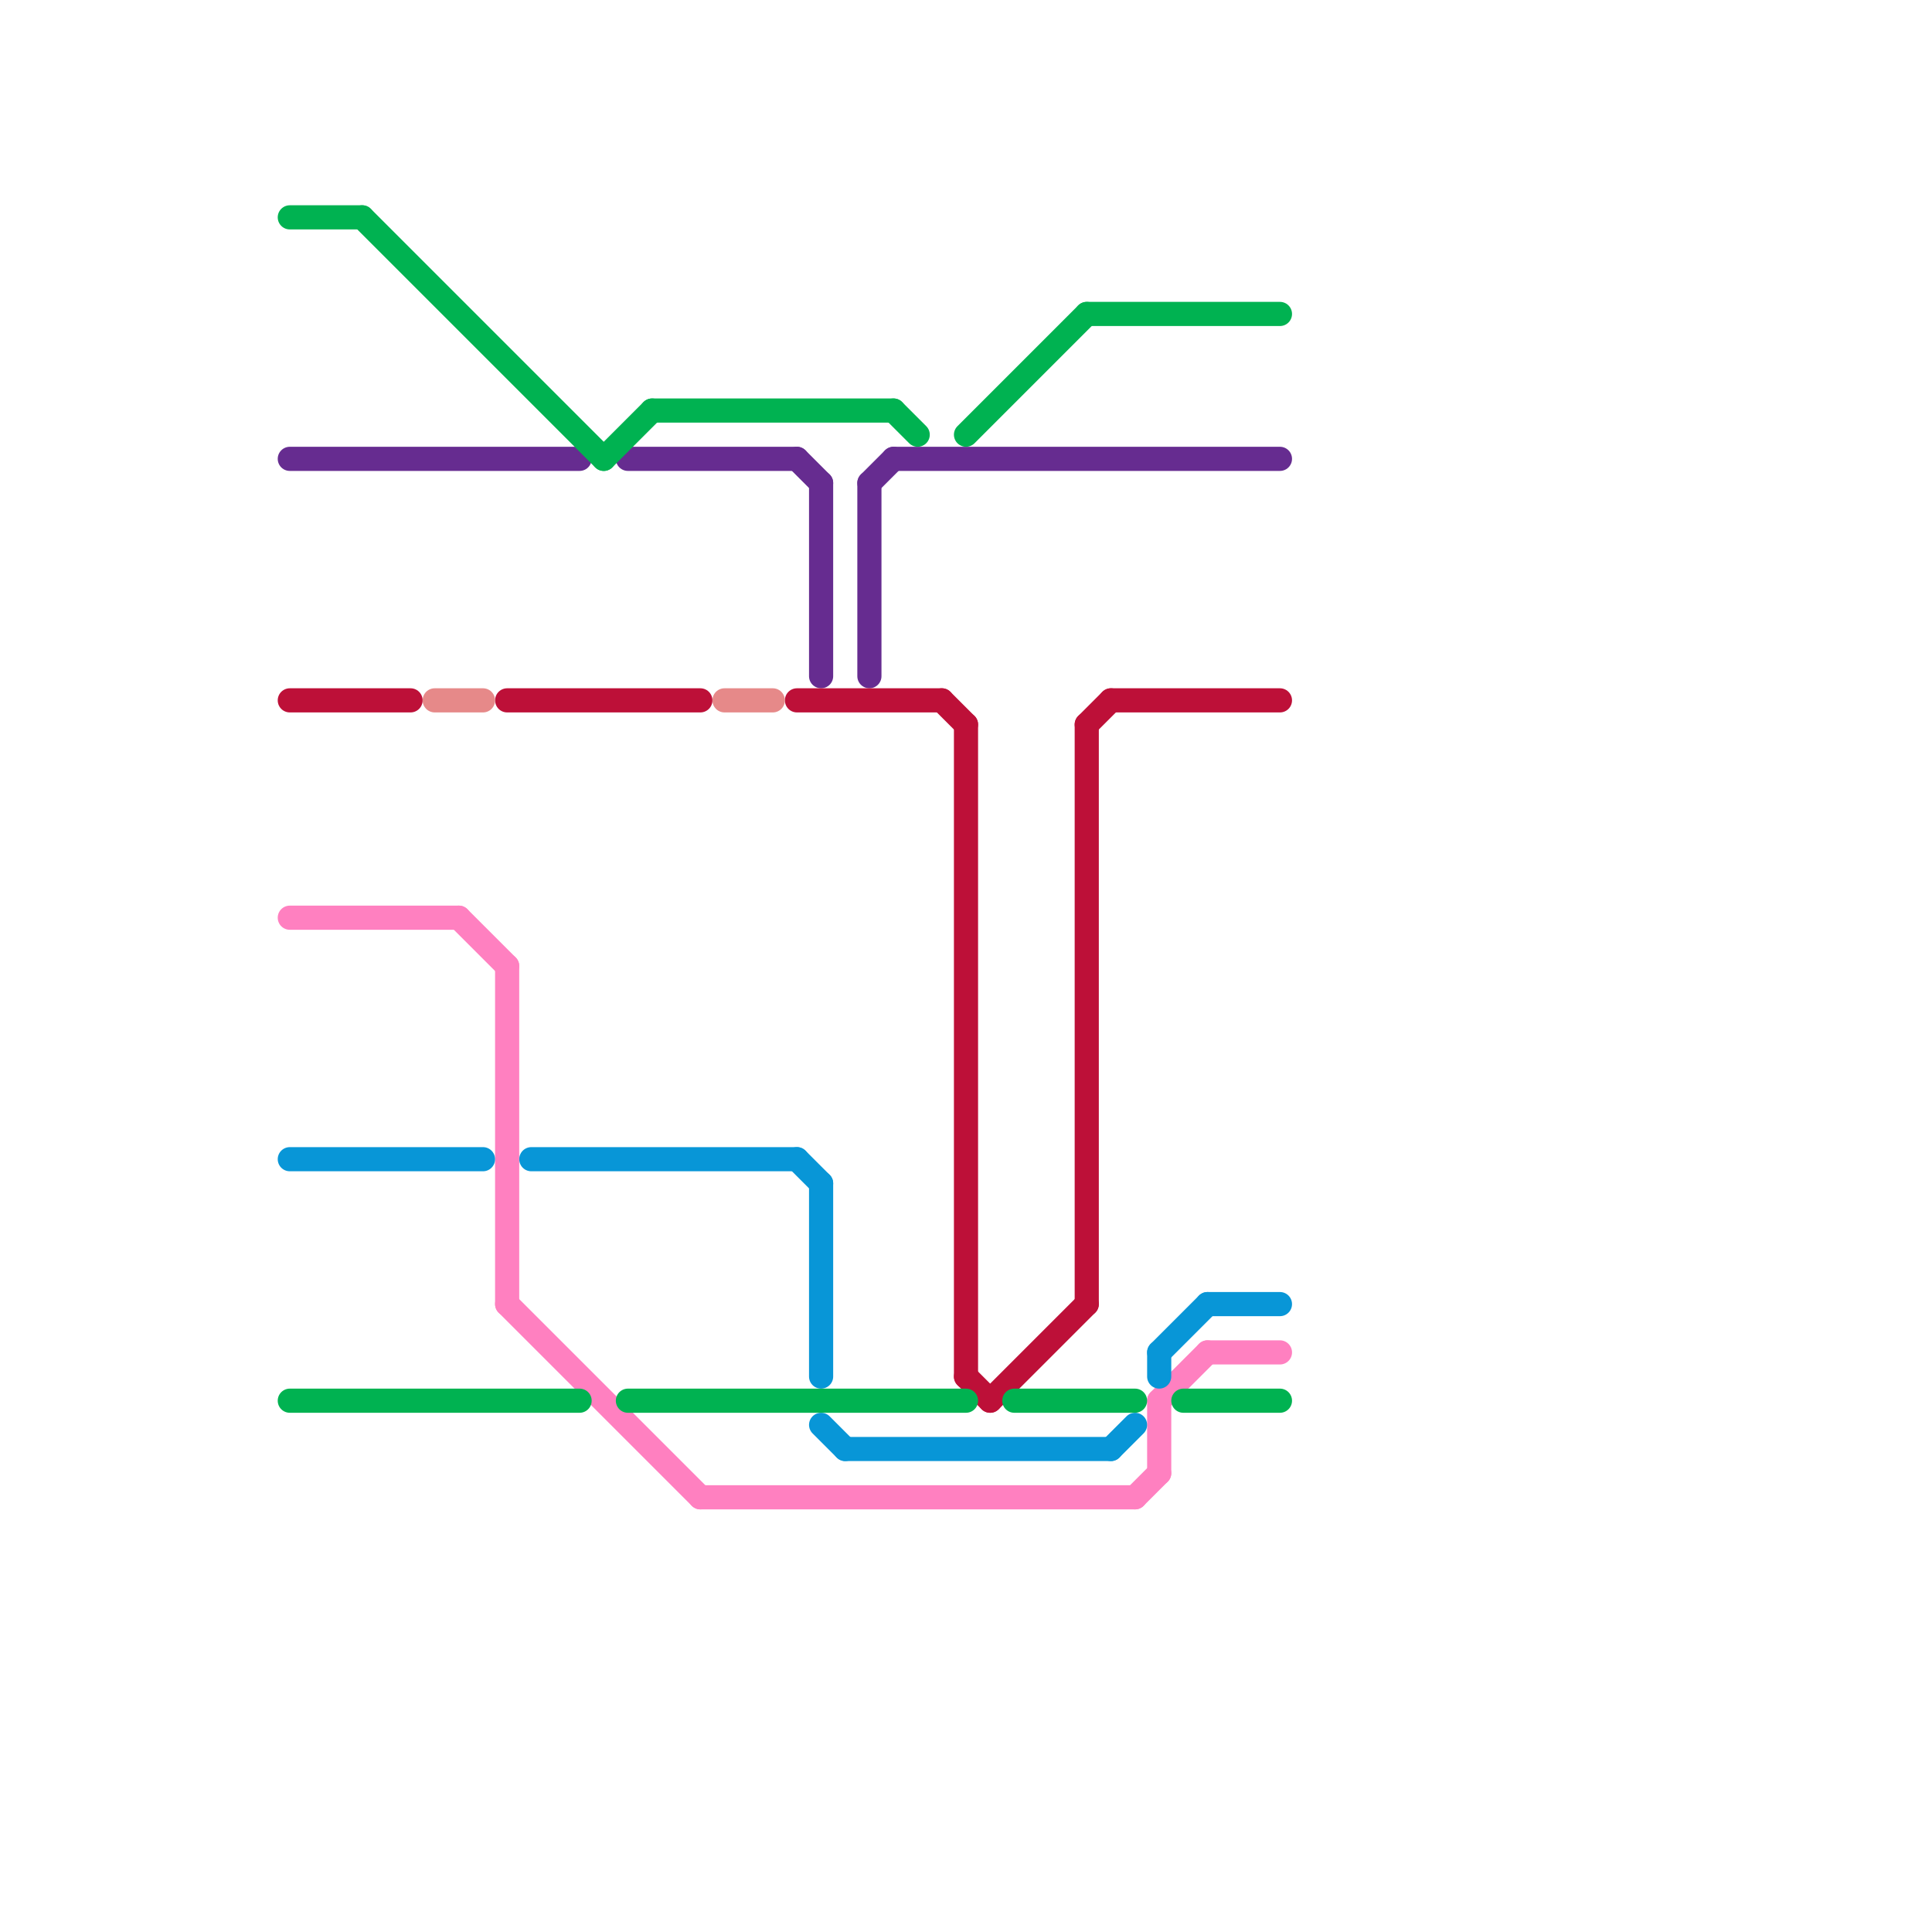 
<svg version="1.1" xmlns="http://www.w3.org/2000/svg" viewBox="0 0 80 80">
<style>text { font: 1px Helvetica; font-weight: 600; white-space: pre; dominant-baseline: central; } line { stroke-width: 1; fill: none; stroke-linecap: round; stroke-linejoin: round; } .c0 { stroke: #662c90 } .c1 { stroke: #bd1038 } .c2 { stroke: #ff80c0 } .c3 { stroke: #0896d7 } .c4 { stroke: #00b251 } .c5 { stroke: #e68989 }</style><defs><g id="wm-xf"><circle r="1.2" fill="#000"/><circle r="0.9" fill="#fff"/><circle r="0.6" fill="#000"/><circle r="0.3" fill="#fff"/></g><g id="wm"><circle r="0.6" fill="#000"/><circle r="0.3" fill="#fff"/></g></defs><line class="c0" x1="26" y1="19" x2="33" y2="19"/><line class="c0" x1="34" y1="20" x2="34" y2="28"/><line class="c0" x1="12" y1="19" x2="24" y2="19"/><line class="c0" x1="33" y1="19" x2="34" y2="20"/><line class="c0" x1="36" y1="20" x2="36" y2="28"/><line class="c0" x1="37" y1="19" x2="53" y2="19"/><line class="c0" x1="36" y1="20" x2="37" y2="19"/><line class="c1" x1="12" y1="29" x2="17" y2="29"/><line class="c1" x1="45" y1="30" x2="46" y2="29"/><line class="c1" x1="41" y1="58" x2="45" y2="54"/><line class="c1" x1="40" y1="57" x2="41" y2="58"/><line class="c1" x1="21" y1="29" x2="29" y2="29"/><line class="c1" x1="46" y1="29" x2="53" y2="29"/><line class="c1" x1="33" y1="29" x2="39" y2="29"/><line class="c1" x1="40" y1="30" x2="40" y2="57"/><line class="c1" x1="45" y1="30" x2="45" y2="54"/><line class="c1" x1="39" y1="29" x2="40" y2="30"/><line class="c2" x1="48" y1="58" x2="50" y2="56"/><line class="c2" x1="19" y1="38" x2="21" y2="40"/><line class="c2" x1="50" y1="56" x2="53" y2="56"/><line class="c2" x1="21" y1="40" x2="21" y2="54"/><line class="c2" x1="21" y1="54" x2="29" y2="62"/><line class="c2" x1="47" y1="62" x2="48" y2="61"/><line class="c2" x1="12" y1="38" x2="19" y2="38"/><line class="c2" x1="48" y1="58" x2="48" y2="61"/><line class="c2" x1="29" y1="62" x2="47" y2="62"/><line class="c3" x1="22" y1="48" x2="33" y2="48"/><line class="c3" x1="46" y1="60" x2="47" y2="59"/><line class="c3" x1="48" y1="56" x2="50" y2="54"/><line class="c3" x1="34" y1="49" x2="34" y2="57"/><line class="c3" x1="34" y1="59" x2="35" y2="60"/><line class="c3" x1="33" y1="48" x2="34" y2="49"/><line class="c3" x1="35" y1="60" x2="46" y2="60"/><line class="c3" x1="50" y1="54" x2="53" y2="54"/><line class="c3" x1="12" y1="48" x2="20" y2="48"/><line class="c3" x1="48" y1="56" x2="48" y2="57"/><line class="c4" x1="15" y1="9" x2="25" y2="19"/><line class="c4" x1="25" y1="19" x2="27" y2="17"/><line class="c4" x1="42" y1="58" x2="47" y2="58"/><line class="c4" x1="37" y1="17" x2="38" y2="18"/><line class="c4" x1="12" y1="58" x2="24" y2="58"/><line class="c4" x1="12" y1="9" x2="15" y2="9"/><line class="c4" x1="26" y1="58" x2="40" y2="58"/><line class="c4" x1="49" y1="58" x2="53" y2="58"/><line class="c4" x1="40" y1="18" x2="45" y2="13"/><line class="c4" x1="45" y1="13" x2="53" y2="13"/><line class="c4" x1="27" y1="17" x2="37" y2="17"/><line class="c5" x1="30" y1="29" x2="32" y2="29"/><line class="c5" x1="18" y1="29" x2="20" y2="29"/>
</svg>
